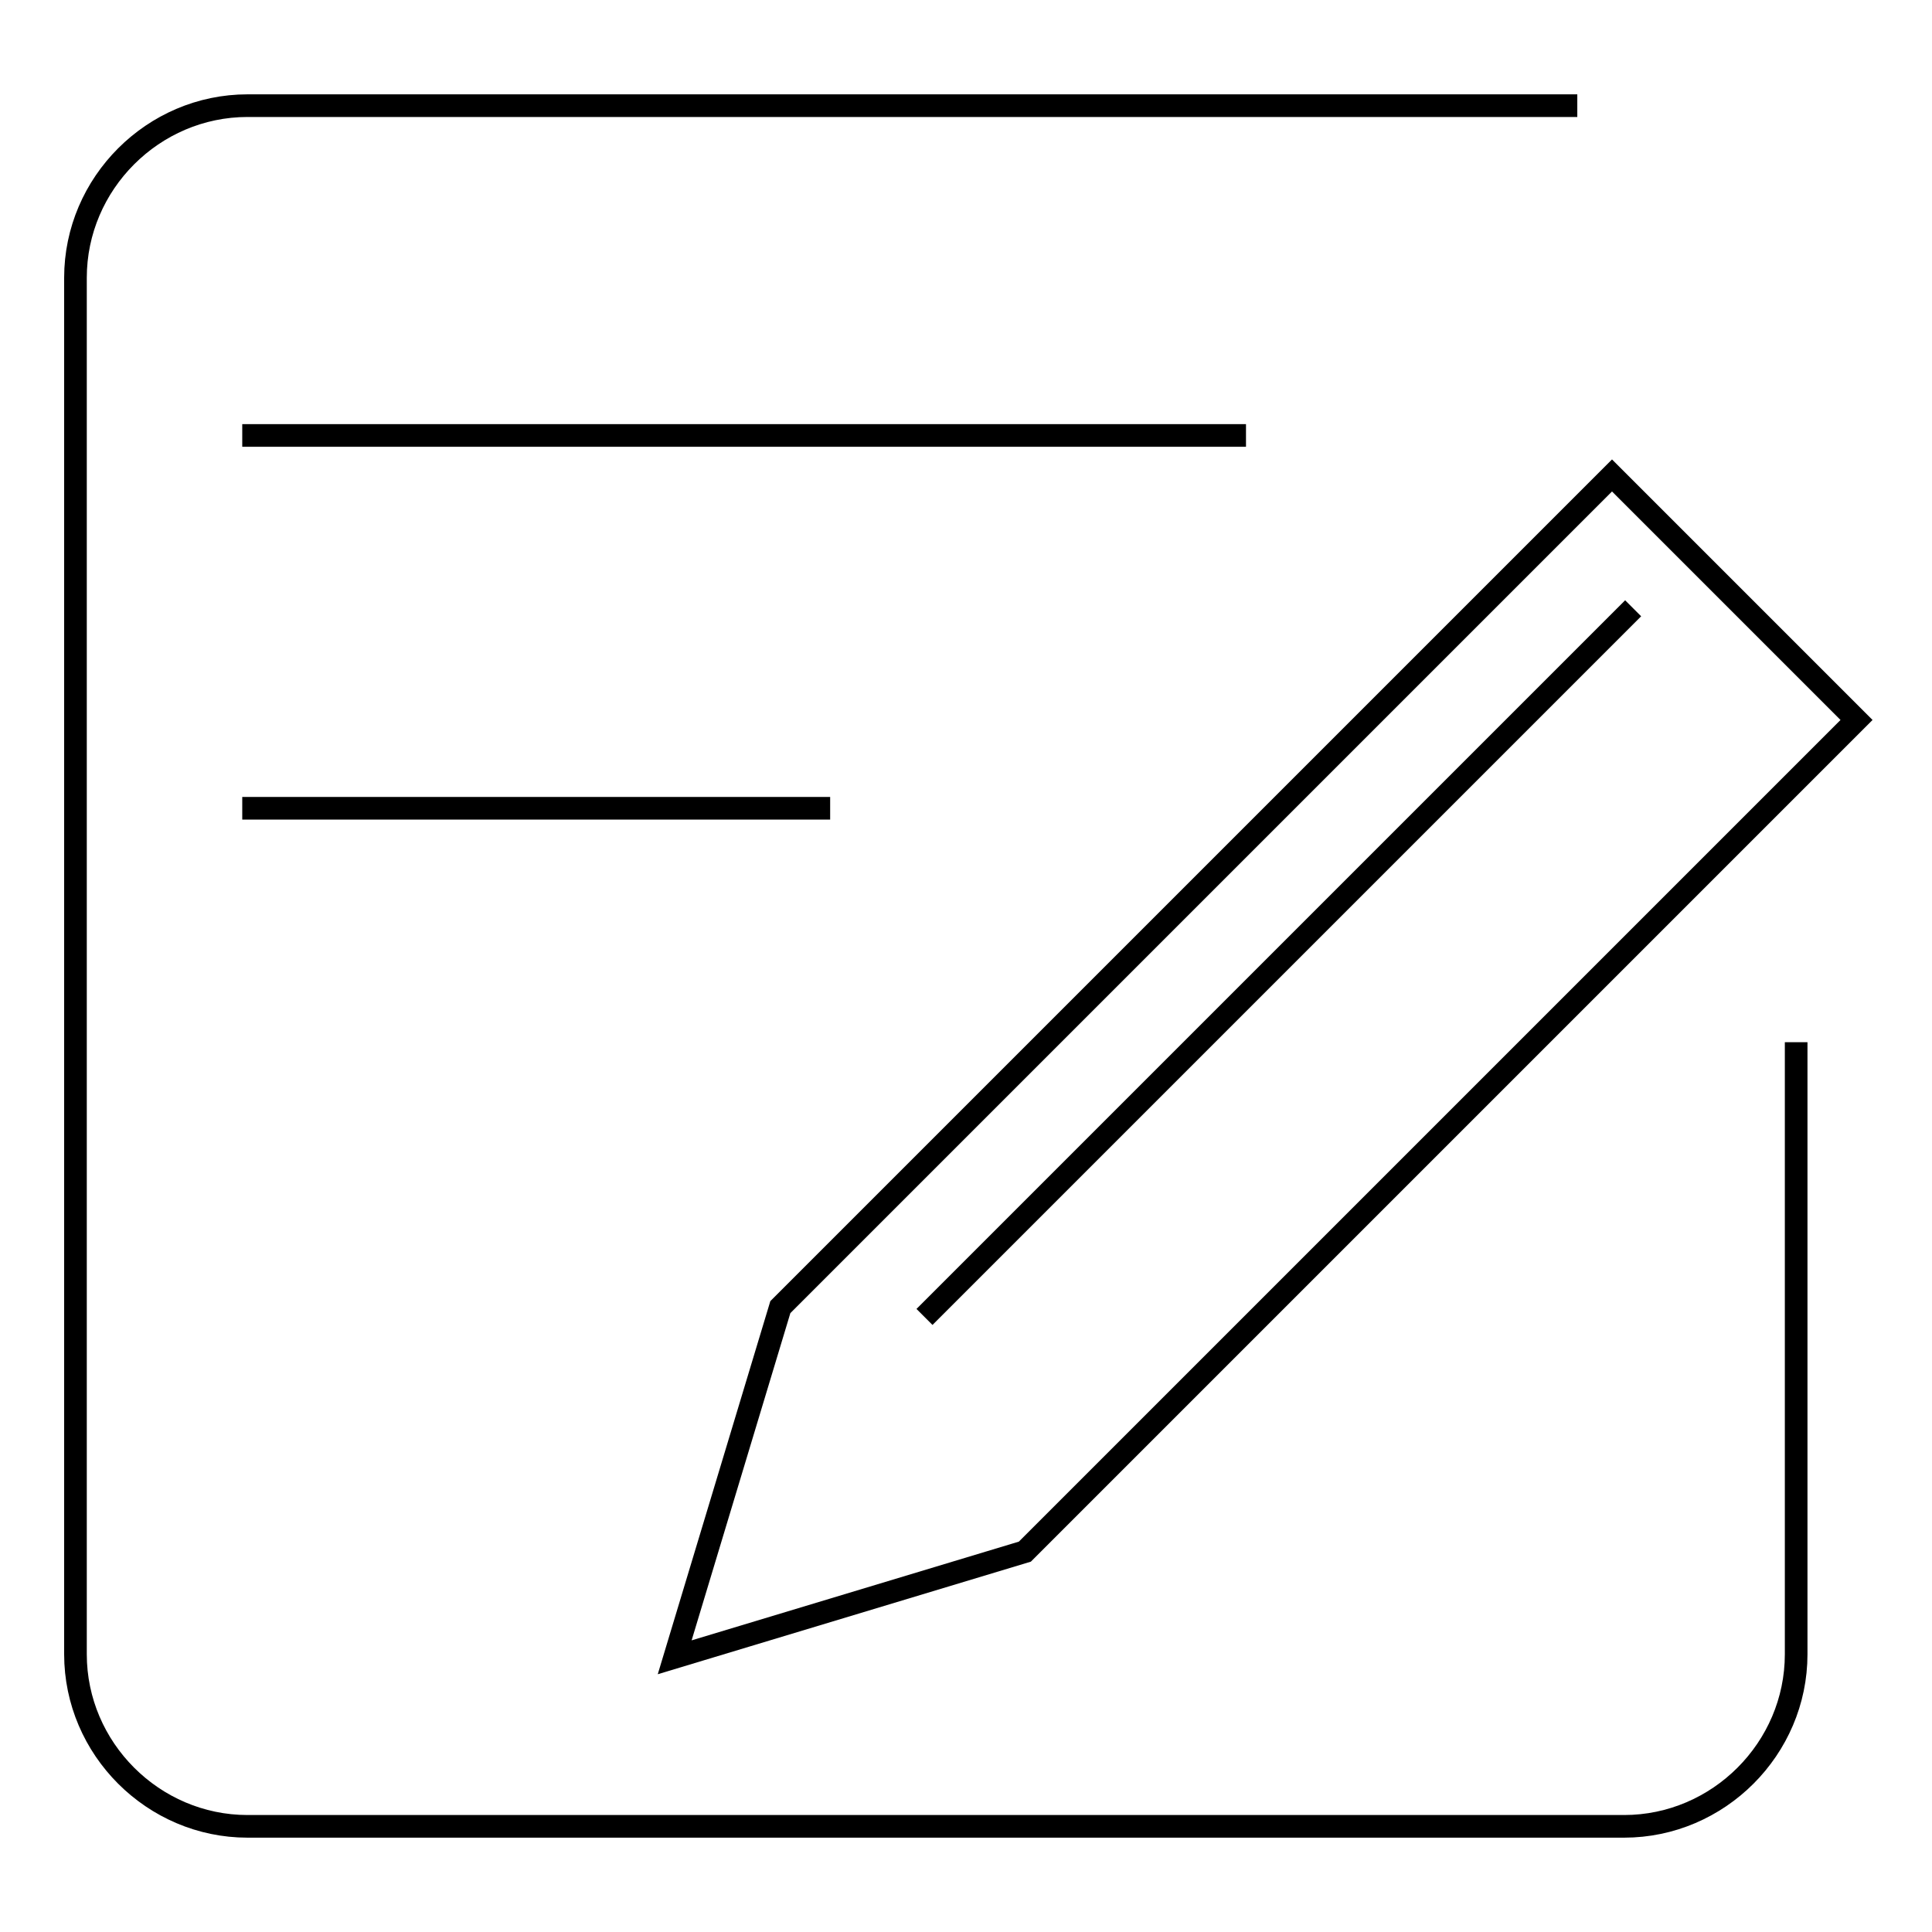 <?xml version="1.0" encoding="utf-8"?>
<!-- Svg Vector Icons : http://www.onlinewebfonts.com/icon -->
<!DOCTYPE svg PUBLIC "-//W3C//DTD SVG 1.1//EN" "http://www.w3.org/Graphics/SVG/1.1/DTD/svg11.dtd">
<svg version="1.1" xmlns="http://www.w3.org/2000/svg" xmlns:xlink="http://www.w3.org/1999/xlink" x="0px" y="0px" viewBox="0 0 256 256" enable-background="new 0 0 256 256" xml:space="preserve">
<g><g><path stroke-width="3" fill-opacity="0" stroke="#000000"  d="M246,95.4L213.6,63L103.4,173.2l-14,46.4l46.4-14L246,95.4z"/><path stroke-width="3" fill-opacity="0" stroke="#000000"  d="M122.5,174.5l93.9-93.9L122.5,174.5z"/><path stroke-width="3" fill-opacity="0" stroke="#000000"  d="M238,138.1v81.1c0,12.5-10.3,22.8-22.8,22.8H32.8C20.3,242,10,231.7,10,219.2V36.8C10,24.3,20.3,14,32.8,14H209"/><path stroke-width="3" fill-opacity="0" stroke="#000000"  d="M32.1,57.7h133H32.1z"/><path stroke-width="3" fill-opacity="0" stroke="#000000"  d="M32.1,107.1H110H32.1z"/></g></g>
</svg>
